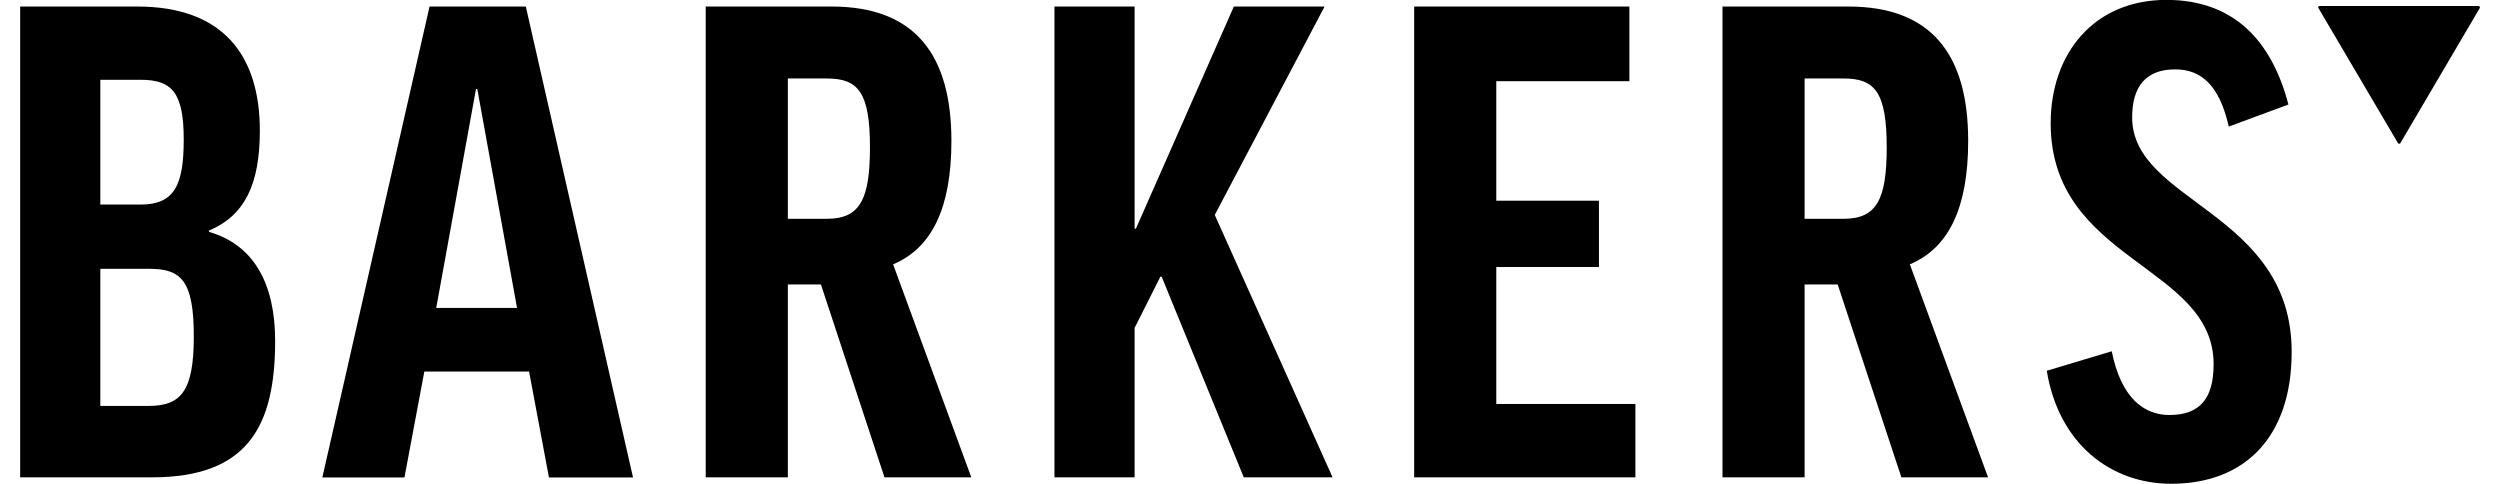 <svg width="124" height="24" viewBox="0 0 124 24" fill="none" xmlns="http://www.w3.org/2000/svg">
<g clip-path="url(#clip0)">
<path d="M10.365 11.437V11.501C12.596 12.143 13.647 14.077 13.647 16.914C13.647 21.169 12.265 23.676 7.537 23.676H1V0.324H6.811C11.117 0.324 12.888 2.805 12.888 6.476C12.888 9.147 12.136 10.693 10.365 11.437ZM4.976 10.146H6.98C8.653 10.146 9.113 9.179 9.113 6.921C9.113 4.631 8.556 3.957 6.98 3.957H4.976V10.146ZM4.976 20.133H7.375C8.984 20.133 9.613 19.395 9.613 16.685C9.613 13.912 8.984 13.333 7.408 13.333H4.976V20.133Z" fill="black"/>
<path d="M23.609 4.415H23.674L25.645 15.273H21.637L23.609 4.415ZM21.306 0.324L15.988 23.682H20.061L21.047 18.428H26.242L27.228 23.682H31.398L26.08 0.324H21.306Z" fill="black"/>
<path d="M40.718 14.109H39.077V23.676H35.004V0.324H41.243C45.381 0.324 47.19 2.71 47.19 6.991C47.19 10.343 46.205 12.309 44.298 13.11L48.176 23.676H43.87L40.718 14.109ZM39.077 10.852H41.016C42.657 10.852 43.15 9.885 43.15 7.309C43.15 4.567 42.56 3.893 41.016 3.893H39.077V10.852Z" fill="black"/>
<path d="M61.199 0.324L56.341 11.342H56.276V0.324H52.301V23.676H56.276V16.265L57.554 13.727H57.619L61.692 23.676H66.096L60.252 10.661L65.7 0.324H61.199Z" fill="black"/>
<path d="M70.143 0.324V23.676H81.116V20.037H74.216V13.244H79.307V9.955H74.216V4.027H80.818V0.324H70.143Z" fill="black"/>
<path d="M91.149 14.109H89.508V23.676H85.436V0.324H91.675C95.812 0.324 97.622 2.71 97.622 6.991C97.622 10.343 96.636 12.309 94.729 13.11L98.608 23.676H94.308L91.149 14.109ZM89.508 10.852H91.448C93.088 10.852 93.581 9.885 93.581 7.309C93.581 4.567 92.991 3.893 91.448 3.893H89.508V10.852Z" fill="black"/>
<path d="M113.505 5.184L110.547 6.278C110.087 4.249 109.198 3.441 107.888 3.441C106.442 3.441 105.755 4.281 105.755 5.827C105.755 10.044 113.667 10.496 113.667 17.455C113.667 21.646 111.371 23.994 107.694 23.994C104.672 23.994 102.11 21.996 101.52 18.39L104.743 17.423C105.203 19.744 106.351 20.584 107.596 20.584C109.108 20.584 109.795 19.776 109.795 18.065C109.795 13.135 101.714 12.976 101.714 6.113C101.714 2.665 103.848 -0.006 107.46 -0.006C110.807 1.333e-05 112.681 2.029 113.505 5.184Z" fill="black"/>
<path d="M122.993 0.331C122.98 0.312 122.961 0.299 122.935 0.299H115.049C115.023 0.299 115.003 0.312 114.99 0.331C114.977 0.35 114.977 0.375 114.99 0.394L118.94 7.099C118.953 7.118 118.972 7.131 118.998 7.131C119.024 7.131 119.044 7.118 119.057 7.099L123 0.394C123.006 0.382 123.006 0.35 122.993 0.331Z" fill="black"/>
</g>
<defs>
<clipPath id="clip0">
<rect width="124" height="24" fill="white"/>
</clipPath>
</defs>
</svg>
